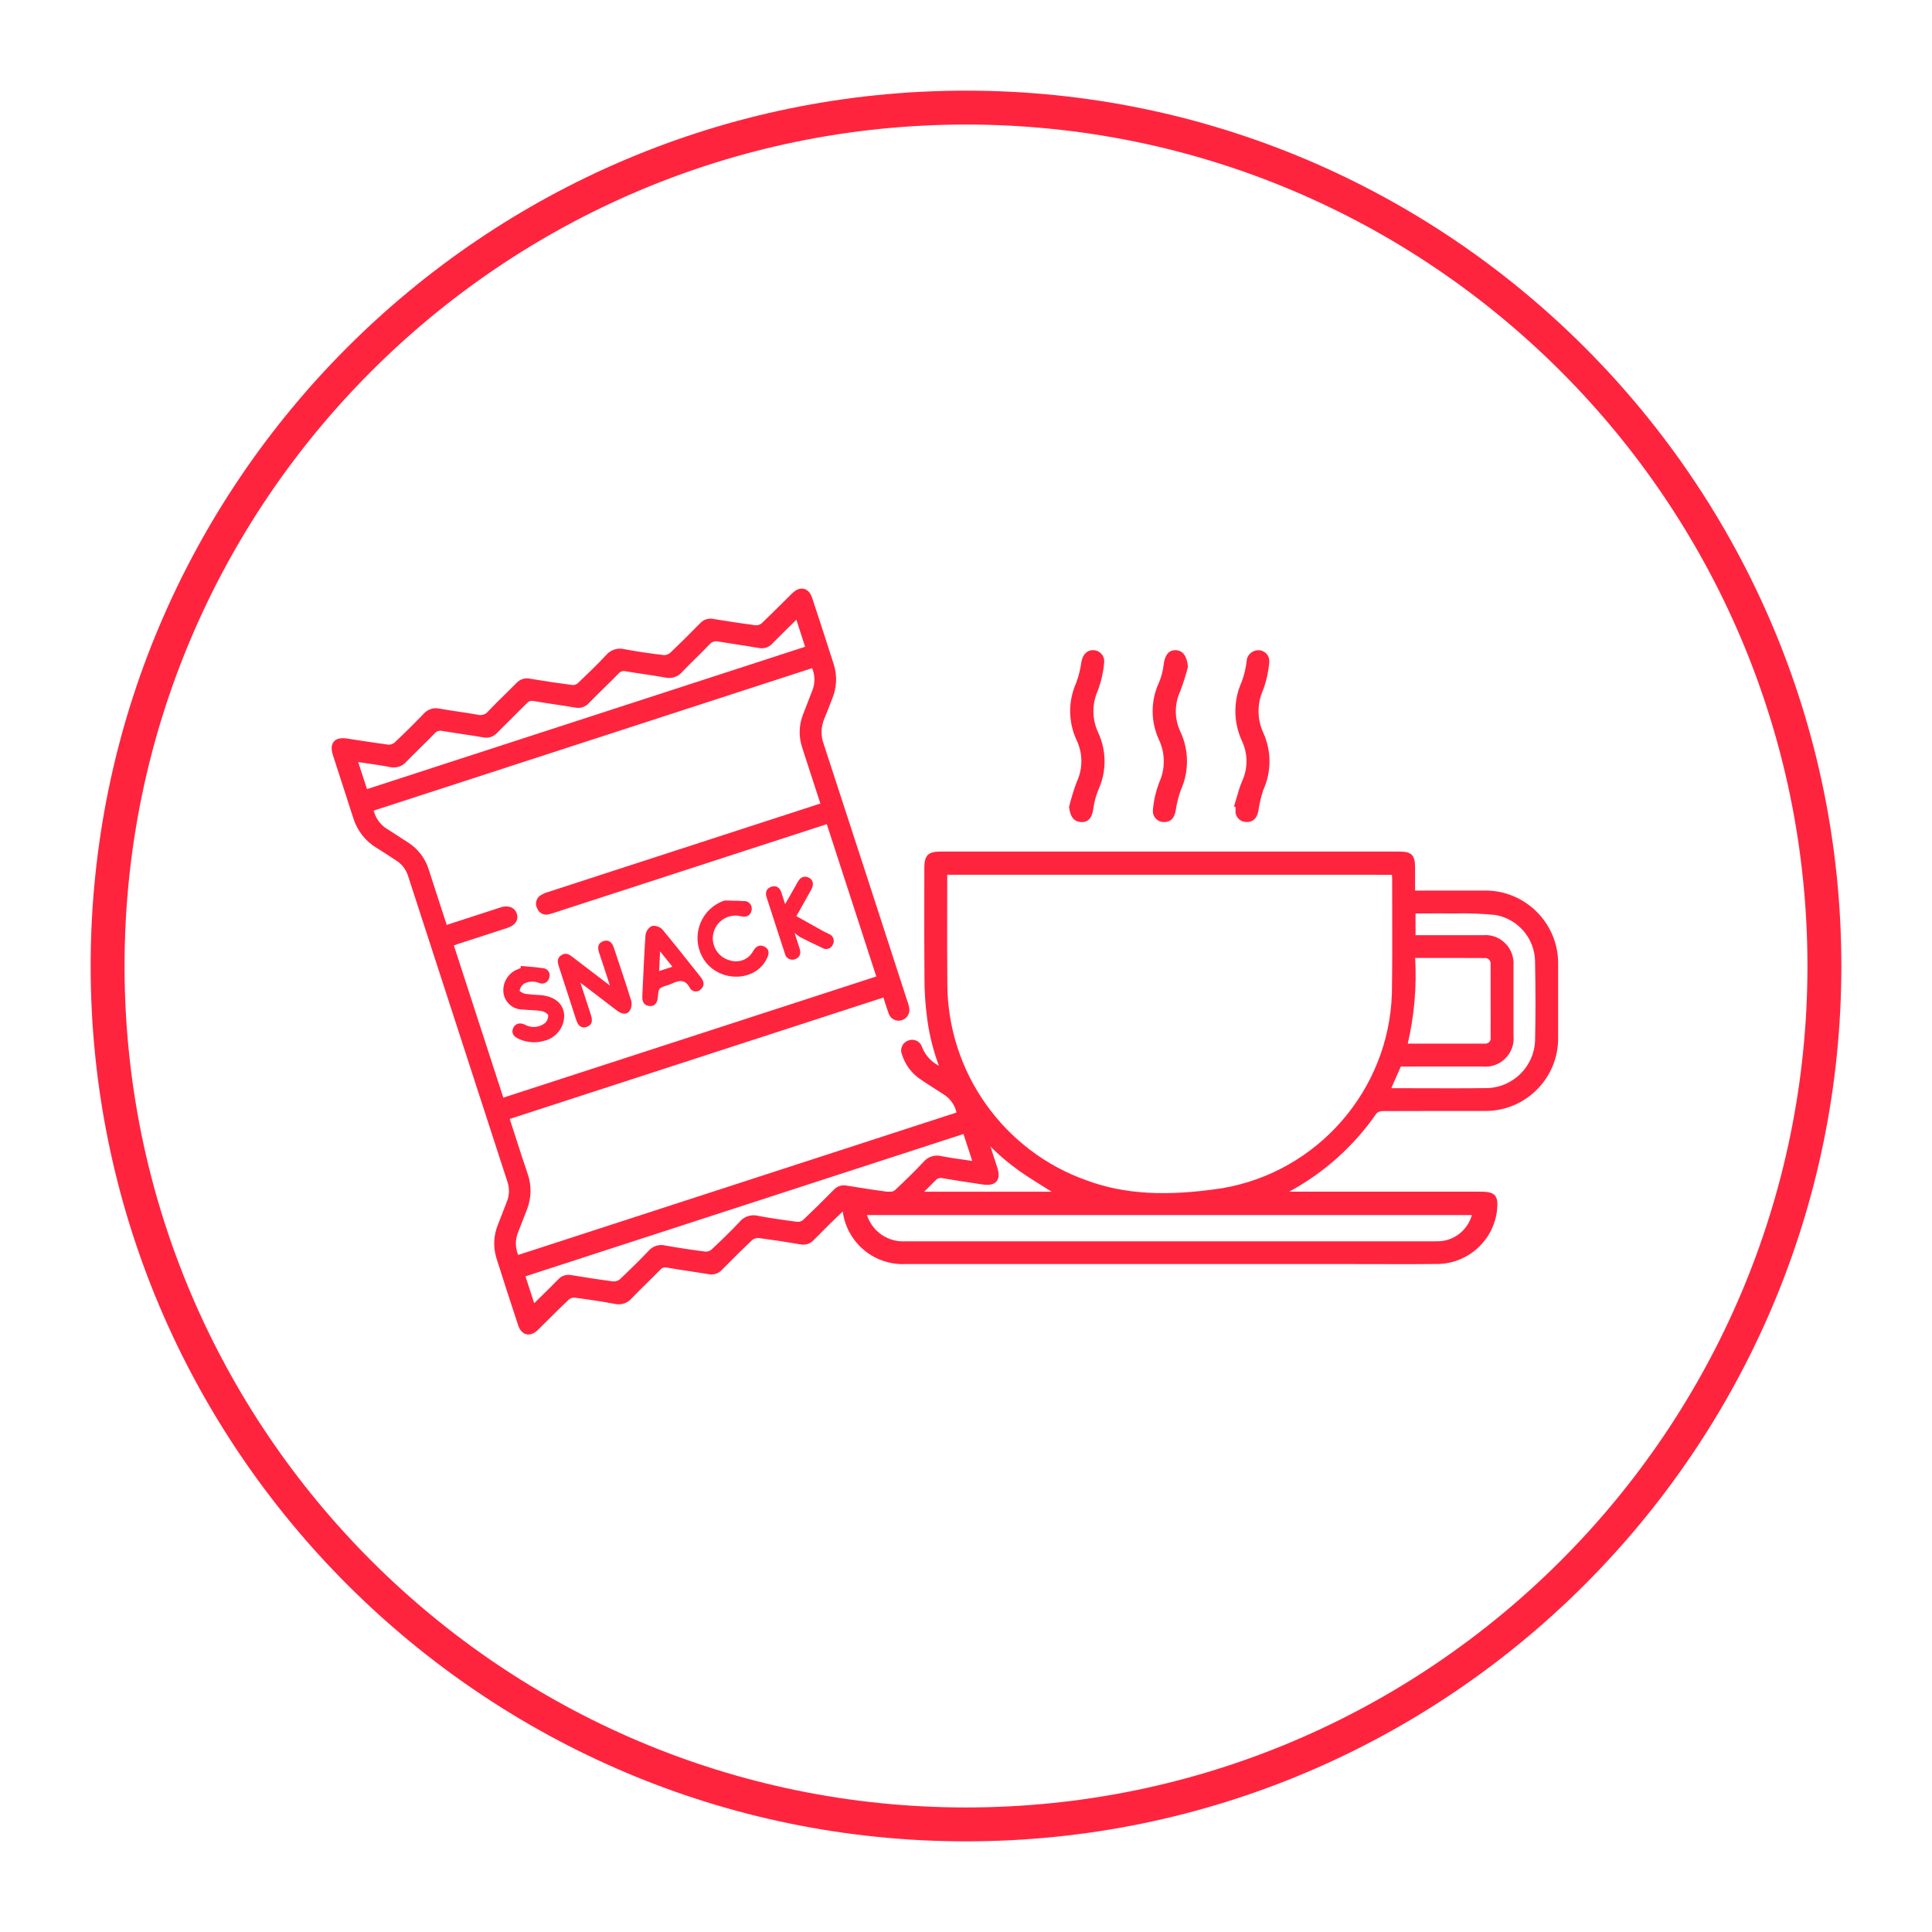 <?xml version="1.0" encoding="utf-8"?>
<!-- Generator: Adobe Illustrator 25.4.1, SVG Export Plug-In . SVG Version: 6.00 Build 0)  -->
<svg version="1.1" id="Layer_1" xmlns="http://www.w3.org/2000/svg" xmlns:xlink="http://www.w3.org/1999/xlink" x="0px" y="0px"
	 viewBox="0 0 900 900" style="enable-background:new 0 0 900 900;" xml:space="preserve">
<style type="text/css">
	.st0{fill:#FF243E;}
</style>
<g id="Group_1495" transform="translate(-686 -667.713)">
	<g id="Group_822">
		<g id="Path_1593">
			<path class="st0" d="M1136,1525.48c-224.84,0-407.77-182.92-407.77-407.77c0-224.84,182.92-407.77,407.77-407.77
				s407.77,182.92,407.77,407.77C1543.77,1342.56,1360.84,1525.48,1136,1525.48z M1136,725.73
				c-216.14,0-391.98,175.84-391.98,391.98c0,216.14,175.84,391.99,391.98,391.99s391.98-175.84,391.98-391.99
				C1527.98,901.57,1352.14,725.73,1136,725.73z"/>
		</g>
	</g>
	<g id="Group_1493" transform="translate(707.253 725.481) rotate(-18)">
		<g id="Path_1660">
			<path class="st0" d="M246.22,506.84l-184.6,0v3.09c0,8.12-0.09,16.25,0.03,24.37c0.18,5.7-1.76,11.27-5.42,15.64
				c-2.34,2.84-4.67,5.68-6.99,8.54c-2.71,3.14-3.94,7.3-3.37,11.42l216.1,0c0.59-4.14-0.66-8.33-3.42-11.46
				c-2.54-3.16-5.19-6.26-7.67-9.47c-3.05-3.78-4.69-8.5-4.64-13.36c-0.25-2.25,1.37-4.28,3.62-4.54c0.11-0.01,0.21-0.02,0.32-0.02
				c2.21-0.24,4.19,1.36,4.43,3.57c0.02,0.18,0.03,0.36,0.02,0.53c0.25,4.28,2.07,8.31,5.11,11.32c1.91,2.21,3.73,4.5,5.57,6.78
				c3.5,4.27,5.39,9.64,5.33,15.16c-0.03,10.29,0,20.57,0,30.87c0,5.63-2.71,7.28-7.81,4.73c-5.64-2.83-11.31-5.61-16.87-8.56
				c-1.27-0.78-2.87-0.78-4.14,0c-5.76,3.01-11.64,5.79-17.39,8.81c-1.9,1.1-4.24,1.09-6.13-0.03c-5.76-3.03-11.57-5.96-17.43-8.73
				c-1.21-0.51-2.58-0.52-3.8-0.03c-5.96,2.81-11.85,5.79-17.7,8.83c-1.8,1.07-4.05,1.09-5.87,0.03
				c-5.83-3.06-11.72-6.04-17.68-8.86c-1.22-0.49-2.58-0.49-3.79,0c-5.94,2.83-11.84,5.79-17.67,8.83c-1.81,1.07-4.06,1.07-5.87,0
				c-5.79-2.99-11.64-5.79-17.36-8.83c-1.26-0.81-2.86-0.83-4.14-0.05c-5.55,2.91-11.18,5.55-16.67,8.49
				c-2.34,1.48-5.31,1.5-7.67,0.05c-5.54-2.99-11.21-5.82-16.91-8.53c-1.14-0.45-2.41-0.44-3.55,0.03
				c-6.04,2.87-11.96,5.97-17.96,8.94c-4.08,2.01-7.01,0.25-7.03-4.21c-0.03-10.99-0.07-21.95,0.04-32.9
				c0.09-5.24,2.02-10.28,5.45-14.24c2.4-2.92,4.79-5.84,7.17-8.78c2.13-2.56,3.28-5.79,3.25-9.11c0-49.96,0-99.91,0-149.86
				c0.04-3.23-1.06-6.38-3.09-8.89c-2.33-2.87-4.59-5.75-6.98-8.56c-3.88-4.45-5.97-10.18-5.87-16.09c0.07-10.29,0-20.59,0.04-30.87
				c0-5.15,2.75-6.89,7.29-4.65c5.91,2.94,11.76,5.98,17.72,8.8c1.14,0.45,2.4,0.45,3.54,0c5.7-2.7,11.36-5.52,16.92-8.5
				c2.26-1.43,5.13-1.46,7.42-0.08c5.21,2.82,10.63,5.3,15.85,8.11c1.8,1.18,4.11,1.2,5.93,0.05c5.46-2.98,11.1-5.6,16.6-8.46
				c1.81-1.06,4.06-1.06,5.87,0c5.92,3.1,11.9,6.09,17.92,8.94c1.06,0.43,2.25,0.43,3.31,0c5.61-2.68,11.2-5.39,16.64-8.39
				c2.48-1.6,5.66-1.62,8.16-0.06c5.45,3.01,11.05,5.72,16.69,8.34c1.22,0.49,2.57,0.47,3.78-0.05c5.96-2.83,11.84-5.82,17.7-8.86
				c1.74-1,3.88-1,5.61,0c5.94,3.06,11.9,6.08,17.94,8.94c1.14,0.47,2.41,0.47,3.55,0c6.02-2.87,11.95-5.98,17.94-8.94
				c4.08-2.02,6.99-0.25,7.01,4.21c0.05,10.96,0.08,21.91,0,32.87c-0.1,5.24-2.04,10.28-5.47,14.24c-2.1,2.54-4.14,5.14-6.31,7.64
				c-2.82,3.22-4.3,7.39-4.14,11.66c0.08,42.02,0.09,84.04,0.05,126.05c0.06,1.04,0.02,2.08-0.13,3.1
				c-0.28,2.17-2.19,3.76-4.38,3.66c-2.24-0.05-4.02-1.9-3.97-4.14c0-0.05,0-0.11,0.01-0.16
				C246.16,512.59,246.22,509.85,246.22,506.84z M246.09,421.86H112.72c-1.15,0-2.27,0.03-3.4-0.08c-1.99-0.03-3.61-1.63-3.66-3.62
				c-0.42-2.05,0.9-4.05,2.95-4.46c0.01,0,0.02,0,0.04-0.01c1.19-0.26,2.41-0.37,3.64-0.32c43.34,0,86.68,0,130.02,0h3.92V410
				c0-8.3,0-16.61,0-24.92c-0.03-5.04,1.69-9.94,4.88-13.85c2.4-3.03,4.88-6.01,7.32-9c2.81-3.17,4.11-7.4,3.56-11.6l-216.15,0
				c-0.52,4.13,0.73,8.28,3.45,11.43c2.43,2.99,4.91,5.99,7.32,9c3.32,4.04,5.1,9.13,5.02,14.36c-0.03,8.22,0,16.44,0,24.65v3.28
				h3.42c7.93,0,15.87-0.03,23.8,0c3.39,0,5.53,1.82,5.46,4.42c-0.07,2.6-2.04,4.06-5.39,4.06c-8.03,0.03-16.06,0-24.08,0
				c-0.99,0-1.99,0.09-2.99,0.14l0,76.06l184.26,0L246.09,421.86z M262.03,326.44c-5.33,2.68-10.32,5.11-15.26,7.69
				c-1.81,1.05-4.06,1.04-5.86-0.03c-5.58-2.93-11.27-5.66-16.84-8.58c-1.56-1.03-3.58-1.07-5.19-0.11
				c-5.26,2.89-10.77,5.38-16.07,8.26c-2.33,1.48-5.31,1.51-7.67,0.06c-5.46-2.96-11.1-5.57-16.59-8.46
				c-1.26-0.8-2.86-0.82-4.14-0.05c-5.76,3.01-11.62,5.79-17.39,8.81c-1.88,1.13-4.22,1.14-6.11,0.03
				c-5.77-3.04-11.67-5.82-17.4-8.85c-1.27-0.78-2.88-0.76-4.14,0.03c-5.79,3.01-11.64,5.82-17.4,8.81
				c-1.89,1.11-4.24,1.09-6.11-0.05c-5.67-2.98-11.44-5.72-17.12-8.68c-1.33-0.87-3.04-0.9-4.39-0.08
				c-5.47,2.94-11.11,5.55-16.6,8.45c-2.26,1.42-5.13,1.45-7.42,0.06c-4.67-2.59-9.5-4.85-14.47-7.37v15.31l216.17,0L262.03,326.44z
				 M262.03,578.81H45.92v15.23c5.26-2.63,10.24-5.03,15.13-7.62c1.81-1.07,4.06-1.07,5.87,0c5.85,3.03,11.73,6.01,17.67,8.83
				c1.21,0.49,2.57,0.49,3.78,0c5.7-2.7,11.37-5.49,16.9-8.5c2.28-1.39,5.15-1.38,7.42,0.03c5.57,2.96,11.21,5.79,16.92,8.49
				c1.22,0.49,2.57,0.47,3.78-0.05c5.55-2.6,11.05-5.26,16.44-8.23c2.48-1.6,5.67-1.62,8.17-0.05c5.44,2.99,11.05,5.72,16.65,8.38
				c1.13,0.46,2.41,0.46,3.54,0c6.03-2.87,12.01-5.88,17.92-8.94c1.74-1,3.88-1,5.61,0c5.94,3.07,11.9,6.1,17.92,8.94
				c1.14,0.47,2.41,0.47,3.55,0c5.61-2.63,11.23-5.36,16.65-8.38c2.5-1.59,5.69-1.57,8.17,0.05c4.5,2.49,9.19,4.67,14.02,7.09
				L262.03,578.81z"/>
			<path class="st0" d="M39.65,605.79c-0.32-0.1-0.62-0.24-0.91-0.42c-1.49-0.92-2.31-2.76-2.32-5.17l0-2.03
				c-0.03-10.13-0.07-20.6,0.04-30.87c0.09-5.42,2.1-10.66,5.65-14.75c2.38-2.9,4.77-5.83,7.15-8.76c2.01-2.42,3.1-5.48,3.07-8.61
				l0-149.87c0.04-3.05-1-6.03-2.91-8.4l-2.05-2.54c-1.62-2.01-3.24-4.03-4.92-6c-4.01-4.59-6.16-10.5-6.06-16.61
				c0.04-5.9,0.04-11.82,0.03-17.74c0-4.37-0.01-8.75,0.01-13.12c0-3.57,1.27-5.11,2.34-5.78c1.06-0.66,2.98-1.12,6.09,0.43
				c2.01,1,4.02,2.01,6.02,3.02c3.82,1.92,7.77,3.91,11.69,5.77c0.86,0.33,1.95,0.36,2.91-0.02c6.13-2.91,11.66-5.69,16.84-8.47
				c2.48-1.57,5.64-1.61,8.2-0.06c2.61,1.41,5.35,2.77,8,4.09c2.57,1.28,5.24,2.6,7.81,3.99c1.6,1.04,3.59,1.06,5.13,0.08
				c3.25-1.78,6.56-3.43,9.77-5.02c2.31-1.15,4.61-2.29,6.89-3.48c2.03-1.19,4.59-1.19,6.63,0.02c5.86,3.07,11.88,6.07,17.86,8.91
				c0.82,0.34,1.8,0.34,2.67-0.02c5.3-2.54,10.99-5.29,16.55-8.35c2.67-1.73,6.21-1.75,8.96-0.04c5.88,3.25,11.96,6.14,16.61,8.3
				c0.92,0.37,2.11,0.38,3.14-0.06c6.35-3.02,12.49-6.16,17.65-8.84c1.94-1.12,4.39-1.13,6.37,0.02c5.62,2.89,11.7,5.98,17.89,8.91
				c0.89,0.36,1.97,0.37,2.9-0.01c3.75-1.79,7.57-3.72,11.27-5.59c2.21-1.12,4.42-2.23,6.63-3.33c2.25-1.11,4.3-1.22,5.82-0.27
				c1.49,0.92,2.31,2.76,2.32,5.18c0.04,10.52,0.08,21.79,0,32.87c-0.1,5.42-2.12,10.65-5.67,14.75c-0.73,0.88-1.46,1.78-2.19,2.68
				c-1.35,1.67-2.71,3.33-4.12,4.96c-2.7,3.08-4.1,7.02-3.95,11.12c0.08,41.68,0.09,84.09,0.05,126.08
				c0.07,1.01,0.02,2.11-0.13,3.21c-0.33,2.56-2.62,4.47-5.2,4.34c-1.27-0.02-2.47-0.55-3.37-1.49c-0.9-0.93-1.37-2.16-1.35-3.45
				c-0.07-2.04-0.06-4.02-0.05-6.11l0.01-1.64l-183.02,0l0,2.3c0,2.48-0.01,4.96-0.01,7.44c-0.02,5.54-0.04,11.28,0.05,16.91
				c0.18,5.9-1.81,11.64-5.61,16.16l-0.6,0.74c-2.13,2.59-4.26,5.18-6.38,7.8c-2.43,2.81-3.6,6.47-3.28,10.13l214.7,0
				c0.33-3.69-0.86-7.36-3.31-10.15c-0.96-1.19-1.91-2.34-2.86-3.5c-1.63-1.98-3.27-3.97-4.84-6c-3.15-3.9-4.86-8.83-4.81-13.85
				c-0.29-2.59,1.64-5.01,4.32-5.31c0.12-0.01,0.25-0.02,0.37-0.03c1.23-0.13,2.48,0.24,3.48,1.05c1,0.81,1.63,1.96,1.76,3.23
				c0.02,0.21,0.03,0.42,0.03,0.64c0.24,4.03,1.97,7.86,4.88,10.74c1.69,1.94,3.28,3.93,4.82,5.85l0.8,1
				c3.61,4.4,5.56,9.96,5.5,15.66c-0.02,6.58-0.02,13.17-0.01,19.76l0.01,11.1c0,3.08-0.79,5.13-2.35,6.09
				c-1.57,0.98-3.79,0.75-6.6-0.65l-2.92-1.46c-4.6-2.3-9.35-4.67-13.96-7.11c-1.07-0.65-2.34-0.66-3.36-0.03
				c-2.85,1.49-5.69,2.91-8.52,4.32c-2.98,1.49-5.96,2.97-8.91,4.52c-2.12,1.23-4.76,1.21-6.9-0.05c-6.14-3.23-11.83-6.08-17.37-8.7
				c-0.98-0.44-2.13-0.42-3.17-0.01c-5.2,2.45-10.82,5.25-17.63,8.79c-2.02,1.2-4.58,1.21-6.62,0.02
				c-6.64-3.48-12.25-6.29-17.62-8.83c-0.95-0.37-2.12-0.39-3.16,0.02c-5.53,2.63-11.3,5.51-17.6,8.79
				c-2.02,1.21-4.58,1.2-6.64-0.02c-2.42-1.25-4.89-2.48-7.35-3.72c-3.28-1.64-6.67-3.34-9.97-5.09c-1.05-0.68-2.33-0.7-3.36-0.07
				c-2.58,1.36-5.14,2.64-7.69,3.91c-2.97,1.48-6.04,3.01-9.01,4.6c-2.57,1.63-5.85,1.63-8.45,0.03c-5.04-2.72-10.55-5.51-16.84-8.5
				c-0.88-0.37-1.96-0.35-2.9,0.05c-3.84,1.82-7.74,3.8-11.51,5.7c-2.13,1.08-4.26,2.16-6.4,3.22
				C42.76,606.02,41.04,606.24,39.65,605.79z M42.78,316.4c-1.1-0.36-2.28-0.49-3.18,0.07c-1.04,0.65-1.6,2.18-1.59,4.44
				c-0.02,4.37-0.01,8.75-0.01,13.12c0.01,5.92,0.01,11.84-0.03,17.76c-0.1,5.73,1.92,11.25,5.68,15.56
				c1.69,1.99,3.32,4.02,4.95,6.04l2.05,2.54c2.15,2.66,3.3,5.99,3.27,9.4l0,149.85c0.04,3.5-1.18,6.92-3.43,9.62
				c-2.38,2.93-4.76,5.85-7.16,8.77c-3.32,3.83-5.19,8.7-5.27,13.75c-0.11,10.26-0.08,20.73-0.05,30.85l0,2.03
				c0,1.85,0.57,3.21,1.57,3.84c1.05,0.65,2.57,0.53,4.32-0.33c2.13-1.06,4.26-2.14,6.39-3.21c3.78-1.91,7.69-3.89,11.58-5.74
				c1.36-0.57,2.83-0.57,4.18-0.06c6.35,3.02,11.89,5.82,17,8.58c2.13,1.32,4.77,1.31,6.87-0.02c3.04-1.63,6.12-3.17,9.1-4.66
				c2.55-1.27,5.1-2.54,7.63-3.87c1.5-0.92,3.42-0.89,4.94,0.08c3.22,1.71,6.6,3.4,9.88,5.04c2.47,1.24,4.95,2.48,7.41,3.75
				c1.61,0.96,3.54,0.95,5.1,0.02c6.35-3.31,12.14-6.2,17.74-8.86c1.46-0.58,3.02-0.58,4.43-0.02c5.44,2.57,11.07,5.39,17.75,8.9
				c1.61,0.92,3.54,0.91,5.1-0.01c6.86-3.57,12.5-6.38,17.77-8.86c1.47-0.58,3.03-0.57,4.43,0.02c5.6,2.65,11.31,5.51,17.5,8.76
				c1.66,0.98,3.71,1.01,5.37,0.05c2.98-1.57,5.98-3.06,8.97-4.55c2.82-1.41,5.65-2.81,8.44-4.28c1.49-0.91,3.38-0.9,4.92,0.03
				c4.55,2.41,9.3,4.78,13.89,7.07l2.92,1.46c2.26,1.13,4.01,1.37,5.07,0.72c1.32-0.82,1.6-3.03,1.6-4.75l-0.01-11.1
				c-0.01-6.59-0.02-13.18,0.01-19.77c0.06-5.34-1.77-10.54-5.15-14.66l-0.81-1.01c-1.54-1.91-3.12-3.88-4.74-5.76
				c-3.15-3.11-5.05-7.31-5.31-11.79c0-0.21,0-0.35-0.02-0.5c-0.09-0.86-0.51-1.63-1.18-2.17c-0.68-0.55-1.52-0.8-2.38-0.7
				l-0.32,0.02c-1.81,0.21-3.12,1.85-2.92,3.66c-0.04,4.76,1.54,9.32,4.47,12.95c1.57,2.03,3.19,4.01,4.82,5.98
				c0.95,1.16,1.91,2.32,2.85,3.49c2.9,3.29,4.21,7.7,3.59,12.07l-0.1,0.68l-0.69,0l-216.8,0l-0.09-0.68
				c-0.6-4.34,0.7-8.73,3.56-12.04c2.1-2.6,4.24-5.19,6.37-7.79l0.61-0.74c3.56-4.23,5.42-9.59,5.25-15.11
				c-0.08-5.66-0.07-11.4-0.05-16.95c0.01-2.48,0.02-4.96,0.02-7.44l0-3.88l0.79,0l185.39,0l-0.01,3.22
				c-0.01,2.07-0.02,4.02,0.05,5.92l0,0.21c-0.02,0.87,0.31,1.7,0.91,2.33c0.61,0.63,1.43,0.99,2.29,1
				c1.82,0.09,3.35-1.19,3.58-2.97c0.14-1,0.17-2,0.12-2.95c0.05-42.04,0.03-84.45-0.05-126.1c-0.17-4.47,1.37-8.8,4.34-12.18
				c1.4-1.61,2.74-3.27,4.08-4.92c0.74-0.9,1.47-1.81,2.21-2.71c3.32-3.83,5.2-8.71,5.29-13.75c0.08-11.06,0.04-22.33,0-32.85
				c-0.01-1.86-0.57-3.23-1.58-3.85c-1.03-0.63-2.56-0.51-4.3,0.34c-2.21,1.09-4.41,2.21-6.61,3.32c-3.7,1.88-7.53,3.81-11.34,5.63
				c-1.36,0.56-2.92,0.56-4.19,0.01c-6.24-2.95-12.34-6.06-18-8.97c-1.52-0.87-3.37-0.88-4.86-0.02c-5.2,2.7-11.36,5.85-17.76,8.89
				c-1.44,0.61-3.02,0.62-4.41,0.07c-4.7-2.19-10.82-5.1-16.78-8.39c-2.27-1.41-5.14-1.39-7.36,0.03
				c-5.65,3.11-11.36,5.87-16.72,8.44c-1.3,0.53-2.7,0.56-3.94,0.02c-6.04-2.87-12.09-5.88-18-8.97c-1.59-0.93-3.53-0.94-5.1-0.02
				c-2.32,1.21-4.64,2.36-6.95,3.51c-3.19,1.59-6.5,3.23-9.67,4.97c-2.03,1.29-4.69,1.26-6.74-0.08c-2.5-1.34-5.15-2.66-7.72-3.94
				c-2.66-1.33-5.42-2.69-8.08-4.14c-2.06-1.24-4.6-1.23-6.62,0.05c-5.26,2.82-10.81,5.61-17.01,8.55
				c-1.37,0.55-2.81,0.57-4.17,0.02c-3.99-1.89-7.94-3.89-11.77-5.81c-2-1.01-4-2.02-6.01-3.01
				C43.73,316.76,43.26,316.55,42.78,316.4z M45.14,595.31l-0.01-17.29l0.79,0l216.89,0l0.02,17.32l-1.14-0.57
				c-1.41-0.7-2.8-1.39-4.19-2.06c-3.43-1.68-6.66-3.26-9.86-5.04c-2.27-1.49-5.14-1.5-7.36-0.07c-5.84,3.25-11.74,6.08-16.74,8.42
				c-1.35,0.56-2.86,0.6-4.18,0.01c-6.5-3.07-12.73-6.25-17.99-8.97c-1.53-0.87-3.37-0.87-4.86-0.02
				c-6.88,3.56-12.58,6.41-17.98,8.97c-1.38,0.55-2.81,0.56-4.18,0.02c-5.11-2.42-11.06-5.29-16.74-8.41
				c-2.28-1.44-5.14-1.41-7.36,0.02c-5.62,3.1-11.26,5.81-16.53,8.28c-1.4,0.61-2.99,0.64-4.4,0.07c-5.74-2.7-11.44-5.57-17-8.53
				c-2.08-1.29-4.6-1.3-6.63-0.05c-4.88,2.65-10.1,5.28-16.98,8.54c-1.45,0.59-3.07,0.55-4.42,0.02c-6.4-3.04-12.56-6.18-17.74-8.86
				c-1.58-0.94-3.54-0.95-5.1-0.02c-3.65,1.93-7.26,3.72-11.09,5.62L45.14,595.31z M46.71,579.6l0,13.16l2.96-1.47
				c3.81-1.89,7.42-3.68,11.02-5.58c2.02-1.2,4.56-1.21,6.64,0.02c5.13,2.65,11.27,5.79,17.61,8.79c0.94,0.36,2.12,0.39,3.16-0.02
				c6.8-3.23,12-5.84,16.81-8.46c2.52-1.54,5.68-1.54,8.21,0.05c5.49,2.92,11.17,5.77,16.84,8.44c1.05,0.43,2.14,0.37,3.13-0.06
				c5.22-2.45,10.83-5.15,16.36-8.2c2.68-1.73,6.23-1.74,8.97-0.02c5.6,3.08,11.52,5.94,16.57,8.33c0.86,0.38,1.95,0.37,2.91-0.02
				c5.34-2.54,11.03-5.38,17.86-8.91c1.94-1.12,4.4-1.12,6.37,0.02c5.21,2.69,11.43,5.87,17.86,8.91c0.89,0.36,1.97,0.37,2.91-0.01
				c4.95-2.32,10.81-5.14,16.57-8.33c2.7-1.74,6.25-1.72,8.98,0.07c3.12,1.73,6.34,3.3,9.75,4.97c1.01,0.5,2.03,1,3.06,1.5
				l-0.01-13.19L46.71,579.6z M61.04,498.83l0-0.79l0-76.81l1.71-0.1c0.7-0.04,1.38-0.09,2.07-0.08l8.23,0.01
				c5.29,0.01,10.57,0.01,15.85-0.01c2.06,0,4.53-0.57,4.61-3.29c0.02-0.9-0.28-1.69-0.87-2.3c-0.82-0.85-2.18-1.31-3.81-1.32
				c-5.17-0.02-10.35-0.01-15.52,0l-12.49,0.01l0-11.93c-0.01-5.59-0.02-11.19,0.01-16.78c0.08-5.04-1.64-9.96-4.84-13.86
				c-1.5-1.86-3.01-3.71-4.52-5.56l-2.8-3.44c-2.85-3.3-4.18-7.69-3.63-12.03l0.09-0.69l0.7,0l216.84,0l0.09,0.69
				c0.58,4.43-0.78,8.89-3.75,12.23l-1.87,2.28c-1.82,2.22-3.65,4.44-5.43,6.68c-3.07,3.76-4.74,8.5-4.71,13.35l0,29.09l-4.71,0
				l-130.02,0c-1.19-0.05-2.34,0.05-3.46,0.3c-0.83,0.17-1.51,0.63-1.95,1.29c-0.44,0.67-0.59,1.47-0.43,2.25
				c0.05,1.71,1.29,2.97,2.89,2.99c0.95,0.09,1.84,0.09,2.78,0.08l0.61,0l134.16,0l0,0.79l0.01,76.97l-0.79,0L61.04,498.83z
				 M62.62,422.72l0,74.53l182.68,0l0-74.6l-133.18,0c-0.94,0-1.91,0.01-2.88-0.08c-2.36-0.04-4.31-1.96-4.37-4.39
				c-0.23-1.06,0.01-2.28,0.68-3.3c0.68-1.02,1.7-1.72,2.9-1.96c1.28-0.28,2.58-0.39,3.86-0.34l133.11,0l0-27.5
				c-0.03-5.21,1.76-10.31,5.06-14.34c1.78-2.24,3.61-4.47,5.44-6.7l1.89-2.3c2.53-2.85,3.76-6.57,3.45-10.32l-214.73,0
				c-0.28,3.67,0.92,7.33,3.34,10.13L52.7,365c1.52,1.85,3.03,3.71,4.52,5.57c3.43,4.18,5.28,9.46,5.19,14.87
				c-0.03,5.58-0.02,11.17-0.01,16.77l0.01,10.36l10.9-0.01c5.18-0.01,10.35-0.01,15.53,0.01c2.06,0.01,3.82,0.64,4.94,1.79
				c0.89,0.92,1.35,2.11,1.31,3.44c-0.08,3.02-2.4,4.83-6.18,4.83c-5.28,0.02-10.56,0.02-15.85,0.01l-8.24-0.01
				c-0.65,0-1.31,0.04-1.97,0.08L62.62,422.72z M45.06,342.51l0-17.39l1.15,0.58c1.59,0.81,3.16,1.58,4.72,2.36
				c3.38,1.67,6.58,3.25,9.77,5.02c2.07,1.25,4.6,1.23,6.62-0.04c2.64-1.4,5.26-2.7,7.88-4c2.89-1.44,5.88-2.93,8.77-4.48
				c1.58-0.96,3.63-0.93,5.2,0.12c2.57,1.33,5.23,2.66,7.9,3.99c3.06,1.53,6.12,3.05,9.15,4.65c1.68,1.03,3.7,1.03,5.34,0.06
				c2.92-1.52,5.83-2.97,8.73-4.42c2.9-1.45,5.81-2.91,8.71-4.41c1.46-0.93,3.36-0.95,4.91-0.01c2.87,1.52,5.83,2.99,8.8,4.47
				c2.86,1.43,5.73,2.86,8.56,4.35c1.65,0.97,3.7,0.98,5.34-0.01c2.98-1.56,5.95-3.04,8.91-4.52c2.85-1.42,5.7-2.84,8.52-4.32
				c1.5-0.91,3.41-0.89,4.93,0.08c2.4,1.26,4.89,2.5,7.39,3.74c3.02,1.5,6.14,3.06,9.16,4.7c2.12,1.31,4.8,1.27,6.87-0.04
				c2.66-1.45,5.37-2.8,7.98-4.1c2.69-1.34,5.47-2.72,8.13-4.19c1.83-1.1,4.2-1.05,6,0.14c2.69,1.4,5.47,2.8,8.27,4.21
				c2.84,1.42,5.68,2.85,8.5,4.33c1.61,0.94,3.54,0.95,5.1,0.05c3.34-1.74,6.67-3.4,10.11-5.12c1.7-0.85,3.42-1.71,5.19-2.59
				l1.14-0.58l0,17.36l-0.79,0L45.06,342.51z M46.64,327.69l0,13.24l214.59,0l0.01-13.22c-1.37,0.68-2.72,1.36-4.05,2.02
				c-3.43,1.71-6.75,3.36-10.05,5.09c-2.03,1.18-4.58,1.16-6.63-0.05c-2.77-1.45-5.6-2.87-8.43-4.3c-2.81-1.41-5.6-2.81-8.37-4.26
				c-1.38-0.91-3.08-0.94-4.41-0.13c-2.72,1.49-5.51,2.88-8.21,4.23c-2.6,1.3-5.3,2.64-7.88,4.05c-2.52,1.6-5.86,1.62-8.46,0.04
				c-2.96-1.61-6.07-3.16-9.08-4.65c-2.5-1.24-5-2.49-7.47-3.79c-1.07-0.69-2.34-0.69-3.36-0.07c-2.88,1.5-5.73,2.93-8.59,4.35
				c-2.96,1.47-5.91,2.94-8.84,4.48c-2.09,1.26-4.75,1.27-6.88,0.01c-2.79-1.47-5.65-2.89-8.5-4.31c-2.97-1.49-5.94-2.97-8.87-4.51
				c-1.07-0.65-2.33-0.64-3.35,0c-2.96,1.54-5.87,2.99-8.78,4.45c-2.9,1.45-5.8,2.9-8.68,4.39c-2.11,1.23-4.76,1.2-6.88-0.07
				c-2.98-1.57-6.03-3.09-9.08-4.61c-2.67-1.33-5.34-2.66-7.99-4.04c-1.16-0.75-2.54-0.77-3.62-0.11c-2.95,1.58-5.95,3.08-8.85,4.52
				c-2.61,1.3-5.22,2.6-7.8,3.96c-2.48,1.57-5.64,1.58-8.2,0.04c-3.13-1.74-6.32-3.31-9.68-4.97
				C49.04,328.89,47.85,328.3,46.64,327.69z"/>
		</g>
		<g id="Path_1661">
			<path class="st0" d="M112.56,455.21c0,6.31-0.03,11.93,0,17.56c0,2.1-0.11,4.31-2.76,4.36c-2.65,0.05-2.92-2.05-2.92-4.25
				c0.05-8.48,0-16.98,0-25.46c0-1.74-0.06-3.55,2.07-4.16c2.13-0.61,3.04,0.82,4.06,2.29c4.35,6.37,8.76,12.7,13.49,19.52
				c0.13-1.23,0.27-1.9,0.27-2.57c0-5.26,0-10.57-0.06-15.85c0-1.95,0.53-3.48,2.69-3.55c2.35-0.06,2.96,1.52,2.98,3.57
				c0.03,8.69,0.19,17.36,0.06,26.05c-0.1,1.51-0.86,2.89-2.07,3.79c-1.71,1-3.16-0.37-4.21-1.88c-3.84-5.59-7.7-11.17-11.56-16.74
				C114.11,457.16,113.53,456.47,112.56,455.21z"/>
			<path class="st0" d="M108.41,477.73c-0.45-0.15-0.84-0.38-1.16-0.7c-1.01-0.99-1.15-2.58-1.15-4.15
				c0.03-5.67,0.02-11.34,0.01-17.01l-0.01-8.45c0-1.83-0.01-4.16,2.65-4.92c2.63-0.76,3.86,1.04,4.84,2.48
				c3.27,4.79,6.5,9.45,9.86,14.29l2.52,3.64c0.01-0.14,0.01-0.28,0.01-0.41c0-5.32,0-10.6-0.06-15.84c0-2.82,1.16-4.28,3.46-4.35
				c1.12-0.03,2.02,0.27,2.65,0.88c0.76,0.73,1.12,1.83,1.15,3.47c0.01,2.69,0.03,5.38,0.05,8.07c0.05,5.89,0.1,11.99,0.01,18
				c-0.13,1.78-0.99,3.37-2.39,4.41c-1.29,0.77-3.19,0.98-5.33-2.07c-3.85-5.59-7.69-11.17-11.56-16.74
				c-0.19-0.28-0.39-0.55-0.63-0.85l0,4.31c-0.01,3.77-0.01,7.36,0.01,10.96c0,1.78,0,5.09-3.53,5.15
				C109.29,477.93,108.82,477.87,108.41,477.73z M110.41,443.99c-0.35-0.11-0.74-0.11-1.23,0.03c-1.43,0.41-1.5,1.45-1.5,3.27
				l0.01,8.57c0.01,5.68,0.02,11.35-0.02,17.02c0,1.22,0.09,2.44,0.68,3.02c0.3,0.3,0.78,0.44,1.44,0.43
				c1.71-0.03,1.98-1.08,1.98-3.57c-0.02-3.6-0.01-7.19-0.01-10.97l0.01-8.91l2.27,2.93c0.51,0.65,0.89,1.13,1.23,1.63
				c3.86,5.57,7.71,11.15,11.55,16.74c1.74,2.49,2.73,1.9,3.16,1.65c0.95-0.72,1.59-1.89,1.68-3.17c0.08-5.94,0.04-12.03-0.01-17.92
				c-0.02-2.69-0.04-5.38-0.05-8.07c-0.01-1.16-0.23-1.93-0.66-2.35c-0.32-0.31-0.81-0.46-1.52-0.44c-1.19,0.04-1.93,0.51-1.93,2.76
				c0.07,5.25,0.06,10.53,0.06,15.76c0,0.55-0.05,1-0.13,1.59c-0.05,0.33-0.09,0.7-0.14,1.16l-0.22,2.12l-4.92-7.1
				c-3.36-4.85-6.59-9.5-9.78-14.18C111.62,444.92,111.1,444.22,110.41,443.99z"/>
		</g>
		<g id="Path_1662">
			<path class="st0" d="M152.78,470.28h-1.39c-4.73,0-4.73,0-6.57,4.35c-0.72,1.71-1.74,3.16-3.82,2.38
				c-2.18-0.8-2.18-2.59-1.46-4.45c3.37-8.88,6.67-17.8,10.22-26.59c0.66-1.36,1.92-2.32,3.4-2.59c1.49,0.28,2.75,1.25,3.42,2.6
				c3.51,8.81,6.8,17.72,10.11,26.63c0.64,1.71,0.74,3.44-1.28,4.33c-1.12,0.69-2.59,0.34-3.28-0.78c-0.16-0.25-0.26-0.54-0.32-0.83
				C160.84,469.72,157.03,469.74,152.78,470.28z M148.72,464.38h8.79l-4.39-11.61L148.72,464.38z"/>
			<path class="st0" d="M140.91,477.82c-0.06-0.02-0.13-0.05-0.19-0.07c-1.03-0.38-1.74-0.99-2.11-1.81
				c-0.44-0.97-0.37-2.2,0.2-3.66l2.35-6.22c2.53-6.7,5.14-13.64,7.87-20.39c0.79-1.63,2.28-2.75,4-3.07l0.29,0
				c1.72,0.35,3.22,1.46,3.98,3.04c3.27,8.21,6.38,16.58,9.4,24.68l0.74,2.01c1.21,3.24-0.25,4.69-1.7,5.33
				c-1.4,0.86-3.36,0.39-4.27-1.09c-0.2-0.33-0.34-0.7-0.42-1.1c-0.86-4.95-4.07-4.93-8.15-4.4l-0.1,0.01l-1.39,0
				c-4.22,0-4.22,0-5.85,3.86C145.14,475.9,143.91,478.79,140.91,477.82z M153.16,444.18c-1.17,0.26-2.17,1.05-2.7,2.13
				c-2.7,6.68-5.31,13.61-7.83,20.31l-2.36,6.22c-0.41,1.06-0.49,1.88-0.23,2.45c0.19,0.43,0.59,0.75,1.22,0.98
				c1.04,0.4,1.91,0.23,2.83-1.95c1.96-4.65,2.23-4.83,7.3-4.83l1.34,0c3.27-0.41,8.69-1.08,9.86,5.69c0.04,0.2,0.11,0.39,0.21,0.55
				c0.46,0.75,1.44,0.99,2.19,0.53c1.03-0.46,1.79-1.15,0.96-3.38l-0.75-2.02c-3.01-8.09-6.12-16.45-9.36-24.6
				C155.34,445.25,154.38,444.48,153.16,444.18z M147.58,465.16l5.55-14.62l5.53,14.62L147.58,465.16z M153.13,455l-3.26,8.59l6.5,0
				L153.13,455z"/>
		</g>
		<g id="Path_1663">
			<path class="st0" d="M214.56,466.05c0,2.63,0,5.26,0,7.89c0,1.91-0.89,3.2-2.79,3.2c-1.54,0.06-2.84-1.15-2.9-2.69
				c-0.01-0.16,0-0.32,0.02-0.48c0-9.25,0-18.5,0-27.75c0.04-1.85,0.96-3.09,2.99-3.01c2.03,0.07,2.7,1.38,2.68,3.23
				c0,2.24,0,4.49,0,7.43c3.65-3.3,6.83-6.18,9.97-9.09c1.28-1.18,2.6-1.96,4.25-0.72s1.49,3.12-0.35,4.83
				c-3.76,3.54-7.6,7-10.95,10.1c3.49,3.76,6.87,7.45,10.27,11.1c0.7,0.77,1.52,1.41,2.23,2.18c1.14,0.92,1.32,2.6,0.39,3.74
				c-0.08,0.1-0.17,0.2-0.27,0.29c-0.9,1.12-2.53,1.29-3.65,0.39c-0.13-0.11-0.26-0.23-0.37-0.36c-2.83-2.63-5.63-5.31-8.34-8.06
				c-0.78-0.95-1.47-1.96-2.06-3.04L214.56,466.05z"/>
			<path class="st0" d="M210.56,477.76c-0.49-0.16-0.95-0.43-1.34-0.79c-0.7-0.65-1.11-1.54-1.14-2.5c-0.01-0.19,0-0.4,0.02-0.61
				l0-27.65c0.02-1.25,0.4-2.25,1.1-2.92c0.67-0.63,1.58-0.93,2.7-0.89c1.3,0.05,3.47,0.64,3.44,4.02l0,5.65
				c3.11-2.81,5.9-5.33,8.64-7.88c0.85-0.78,2.84-2.6,5.26-0.77c0.9,0.68,1.4,1.55,1.45,2.53c0.06,1.18-0.54,2.4-1.73,3.51
				c-2.61,2.45-5.25,4.87-7.75,7.16l-2.62,2.4c1.38,1.49,2.75,2.97,4.1,4.44c1.88,2.04,3.75,4.06,5.62,6.07
				c0.35,0.38,0.73,0.73,1.1,1.07c0.39,0.36,0.77,0.72,1.14,1.11c0.64,0.5,1.08,1.33,1.18,2.25c0.1,0.91-0.17,1.81-0.75,2.53
				c-0.1,0.12-0.22,0.25-0.33,0.36c-1.09,1.37-3.23,1.62-4.68,0.44c-0.18-0.15-0.34-0.31-0.48-0.48c-3.11-2.88-5.85-5.53-8.29-8.01
				c-0.66-0.8-1.23-1.61-1.74-2.44l-0.1,0.07l0,7.49c0,1.29-0.37,2.34-1.06,3.04c-0.62,0.62-1.49,0.95-2.51,0.95
				C211.36,477.95,210.95,477.89,210.56,477.76z M212.62,444.11c-0.24-0.08-0.51-0.11-0.77-0.12c-0.69-0.02-1.21,0.13-1.56,0.46
				c-0.49,0.46-0.6,1.22-0.61,1.78l0,27.73c-0.02,0.21-0.03,0.33-0.02,0.44c0.02,0.55,0.25,1.04,0.64,1.41
				c0.39,0.36,0.9,0.55,1.44,0.54c0.64,0,1.11-0.16,1.43-0.48c0.39-0.4,0.6-1.06,0.6-1.92l0.01-8.3l2.19-1.59l0.43,0.79
				c0.55,1.02,1.22,2,1.97,2.91c2.38,2.41,5.1,5.04,8.27,7.98c0.15,0.17,0.23,0.25,0.32,0.33c0.79,0.62,1.92,0.5,2.54-0.28
				c0.14-0.14,0.21-0.21,0.27-0.28c0.32-0.39,0.46-0.88,0.41-1.38c-0.05-0.5-0.3-0.95-0.69-1.26c-0.41-0.44-0.78-0.77-1.13-1.1
				c-0.4-0.37-0.81-0.75-1.18-1.16c-1.87-2.01-3.74-4.03-5.62-6.07c-1.53-1.66-3.08-3.33-4.65-5.02l-0.54-0.58l3.8-3.48
				c2.49-2.28,5.14-4.7,7.74-7.15c0.83-0.77,1.27-1.58,1.24-2.28c-0.03-0.5-0.3-0.96-0.82-1.35c-1.05-0.79-1.85-0.61-3.24,0.67
				c-2.94,2.73-5.93,5.43-9.3,8.48l-1.99,1.8l0-9.21C213.79,444.91,213.29,444.33,212.62,444.11z"/>
		</g>
		<g id="Path_1664">
			<path class="st0" d="M89.74,442.44c2.97,1.28,5.99,2.46,8.86,3.92c1.28,0.53,1.89,2,1.36,3.28c-0.09,0.21-0.2,0.4-0.34,0.58
				c-0.64,1.3-2.22,1.84-3.52,1.19c-0.22-0.11-0.42-0.25-0.6-0.41c-2.12-1.8-4.95-2.53-7.68-1.98c-1.48,0.55-2.7,1.64-3.4,3.06
				c-0.25,0.53,1.34,2.4,2.45,3.03c2.11,1.04,4.28,1.95,6.49,2.73c5.9,2.43,8.56,6.54,7.37,11.4c-1.6,5.25-6.74,8.6-12.19,7.93
				c-3.89-0.24-7.57-1.87-10.36-4.59c-1.32-1.25-1.91-2.72-0.55-4.19c1.36-1.47,2.95-1.19,4.45,0.13c2.55,2.8,6.56,3.76,10.11,2.41
				c1.48-0.7,2.58-2.02,2.98-3.61c0.13-1.08-1.38-2.85-2.6-3.53c-2.63-1.43-5.57-2.26-8.3-3.5c-4.09-1.22-6.54-5.38-5.64-9.54
				c0.95-4.19,4.56-7.24,8.84-7.5c0.66-0.06,1.32-0.08,1.98-0.11L89.74,442.44z"/>
			<path class="st0" d="M84.25,477.15c-2.47-0.8-4.75-2.17-6.65-4.02c-1.86-1.75-2.07-3.69-0.58-5.29c1.55-1.68,3.58-1.66,5.55,0.07
				c2.41,2.65,6.05,3.51,9.31,2.27c1.22-0.58,2.15-1.7,2.5-3.07c0.05-0.49-1.08-2.01-2.22-2.64c-1.51-0.82-3.18-1.45-4.79-2.07
				c-1.16-0.44-2.32-0.89-3.45-1.4c-0.07-0.02-0.14-0.04-0.21-0.07c-4.23-1.37-6.85-5.9-5.88-10.36c1.02-4.51,4.96-7.85,9.57-8.12
				c0.46-0.05,0.95-0.07,1.43-0.09l0.07,0l0.43-0.96l0.72,0.31c0.81,0.35,1.64,0.7,2.45,1.04c2.14,0.9,4.35,1.83,6.45,2.9
				c0.76,0.31,1.39,0.94,1.73,1.76c0.34,0.81,0.34,1.71,0,2.52c-0.11,0.27-0.26,0.53-0.44,0.76c-0.75,1.55-2.85,2.25-4.49,1.41
				c-0.29-0.15-0.55-0.33-0.78-0.53c-1.94-1.64-4.49-2.3-6.99-1.79c-1.14,0.42-2.15,1.31-2.77,2.47c0.19,0.47,1.19,1.67,2.04,2.14
				c2.04,1,4.2,1.91,6.37,2.67c6.3,2.6,9.16,7.09,7.87,12.33c-1.72,5.67-7.21,9.24-13.05,8.52C87,477.86,85.6,477.59,84.25,477.15z
				 M80.22,468.26c-0.95-0.31-1.59,0.18-2.03,0.65c-0.6,0.65-1.08,1.58,0.51,3.09c2.67,2.6,6.18,4.15,9.87,4.38
				c5.13,0.63,9.9-2.48,11.38-7.37c1.09-4.43-1.36-8.15-6.91-10.44c-2.19-0.77-4.41-1.7-6.54-2.75c-0.96-0.54-3.42-2.81-2.8-4.08
				c0.79-1.61,2.16-2.83,3.84-3.45c3.1-0.64,6.14,0.15,8.46,2.12c0.14,0.13,0.28,0.22,0.44,0.3c0.89,0.44,2.02,0.08,2.46-0.84
				c0.18-0.25,0.25-0.38,0.31-0.52c0.18-0.43,0.18-0.9,0-1.32c-0.18-0.42-0.51-0.76-0.93-0.93c-2.11-1.07-4.29-1.99-6.4-2.88
				c-0.59-0.24-1.17-0.49-1.76-0.74l-0.19,0.42l-1.05,0.05c-0.45,0.02-0.92,0.04-1.38,0.08c-3.94,0.23-7.28,3.06-8.15,6.88
				c-0.81,3.73,1.48,7.46,5.09,8.61c1.2,0.54,2.33,0.97,3.46,1.4c1.66,0.63,3.38,1.29,4.99,2.16c1.38,0.77,3.19,2.77,3.01,4.31
				c-0.48,1.92-1.73,3.43-3.43,4.23c-3.92,1.5-8.23,0.48-11.03-2.6C81,468.62,80.58,468.38,80.22,468.26z"/>
		</g>
		<g id="Path_1665">
			<path class="st0" d="M188.89,442.55c2.79,0.99,5.63,1.87,8.36,3.01c1.44,0.35,2.32,1.8,1.97,3.24c-0.08,0.32-0.21,0.62-0.39,0.88
				c-1.05,1.85-2.68,1.8-4.37,0.77c-5.33-3.33-12.35-1.71-15.68,3.62s-1.71,12.35,3.62,15.68l0,0c3.92,2.79,9.28,2.35,12.68-1.05
				c1.5-1.32,3.01-1.68,4.46-0.16c1.45,1.52,0.74,2.88-0.49,4.21c-7.41,8.2-22.11,4.64-26.42-6.39c-3.42-9.12,1.2-19.28,10.32-22.7
				C184.85,442.95,186.86,442.58,188.89,442.55z"/>
			<path class="st0" d="M183.15,477.15c-5.11-1.66-9.31-5.52-11.25-10.5c-3.57-9.52,1.27-20.16,10.78-23.72
				c2-0.75,4.09-1.14,6.21-1.17l0.14,0l0.13,0.05c0.82,0.29,1.65,0.57,2.47,0.85c1.95,0.67,3.98,1.36,5.93,2.17
				c0.08,0.02,0.15,0.04,0.23,0.06c1.61,0.52,2.63,2.32,2.2,4.09c-0.09,0.41-0.27,0.79-0.51,1.14c-0.51,0.9-1.23,1.5-2.1,1.73
				c-1,0.26-2.11,0.01-3.33-0.73c-2.39-1.51-5.24-1.98-8-1.34c-2.75,0.64-5.1,2.31-6.6,4.71c-1.5,2.4-1.97,5.24-1.33,8
				c0.63,2.76,2.31,5.1,4.71,6.6c3.66,2.6,8.57,2.2,11.71-0.94c2.57-2.26,4.45-1.33,5.58-0.14c2.24,2.35,0.19,4.56-0.48,5.29
				c-3.47,3.84-8.64,5.47-14.15,4.46C184.69,477.6,183.91,477.4,183.15,477.15z M188.76,443.34c-1.89,0.04-3.75,0.4-5.53,1.07
				c-8.7,3.26-13.12,12.99-9.86,21.68c2.03,5.2,6.8,9.07,12.39,10.1c4.97,0.91,9.6-0.54,12.7-3.97c1.44-1.57,1.29-2.31,0.5-3.14
				c-0.74-0.77-1.66-1.28-3.36,0.21c-3.65,3.65-9.42,4.13-13.66,1.1c-2.72-1.7-4.64-4.39-5.37-7.56c-0.73-3.17-0.19-6.43,1.54-9.18
				c3.56-5.7,11.12-7.42,16.77-3.87c0.57,0.35,1.41,0.73,2.11,0.55c0.45-0.12,0.83-0.46,1.16-1.04c0.17-0.25,0.26-0.46,0.31-0.68
				c0.23-0.97-0.32-1.95-1.26-2.25c-0.04-0.01-0.09-0.03-0.14-0.04c-2.02-0.83-4.01-1.51-5.95-2.17
				C190.33,443.88,189.55,443.61,188.76,443.34z"/>
		</g>
	</g>
	<g id="Group_1494" transform="translate(752.676 717.402)">
		<g id="Path_1666">
			<path class="st0" d="M425.9,506.26c-7.15-4.68-14.35-8.66-20.71-13.68c-21.65-16.66-35.78-41.26-39.24-68.36
				c-0.8-6.11-1.2-12.26-1.19-18.41c-0.15-17.07-0.06-34.14-0.05-51.21c0-5.36,1.4-6.78,6.62-6.78c71.32,0,142.64,0,213.95,0
				c5.16,0,6.42,1.28,6.43,6.52c0,3.75,0,7.51,0,11.63h8.99c8,0,15.99,0,23.98,0c18.28-0.31,33.36,14.26,33.67,32.55
				c0.01,0.36,0.01,0.72,0,1.08c0.03,11.35,0.03,22.69,0,34.03c0.22,18.25-14.39,33.21-32.64,33.43c-0.28,0-0.56,0-0.85,0
				c-15.78,0-31.57,0-47.35,0.06c-1.32-0.06-2.61,0.42-3.57,1.33c-11.05,16.02-25.93,29.01-43.3,37.78h91.99
				c6.74,0,7.87,1.22,7.25,7.78c-1.51,13.54-12.75,23.91-26.37,24.32c-13.18,0.13-26.37,0.04-39.55,0.04H355.23
				c-14.25,0.63-26.63-9.69-28.56-23.82c-1.13-6.24,0.6-8.31,7.02-8.31L425.9,506.26L425.9,506.26z M373.79,357.01v3.47
				c0,15.98-0.09,31.97,0.05,47.95c0.02,41.63,26.3,78.73,65.57,92.55c20.58,7.54,42.12,6.84,63.33,3.62
				c45.01-7.6,78.4-45.91,79.77-91.54c0.31-17.92,0.11-35.85,0.13-53.78c0-0.72-0.13-1.44-0.2-2.25L373.79,357.01z M336.3,515.55
				c0.04,0.4,0.11,0.79,0.19,1.18c2.66,7.96,10.33,13.14,18.71,12.63c82.07,0,164.15,0,246.25,0c0.87,0,1.73,0,2.59-0.04
				c7.8-0.49,14.32-6.12,15.94-13.76L336.3,515.55z M580.32,457.8c0.47,0.1,0.95,0.18,1.43,0.22c14.9,0,29.8,0.16,44.72-0.05
				c12.33-0.49,22.22-10.35,22.75-22.67c0.27-12.41,0.23-24.83,0-37.25c-0.21-11.02-8.19-20.35-19.05-22.26
				c-6.54-0.67-13.12-0.91-19.69-0.72c-6.12-0.1-12.25,0-18.53,0v11.68c10.91,0,21.57,0,32.26,0c6.82-0.57,12.81,4.5,13.38,11.32
				c0.05,0.65,0.06,1.3,0.01,1.96c0.02,10.91,0.02,21.81,0,32.72c0.7,6.82-4.26,12.93-11.08,13.63c-0.86,0.09-1.73,0.09-2.6-0.01
				c-12.84,0-25.69,0-38.55,0L580.32,457.8z M591.72,395.81c0.88,13.93-0.34,27.91-3.61,41.48c12.67,0,24.75,0,36.83,0
				c1.81,0.17,3.41-1.15,3.58-2.96c0.02-0.24,0.02-0.48-0.01-0.72c0.02-11.33,0.02-22.67,0-34.01c0.24-1.81-1.03-3.48-2.84-3.73
				c-0.23-0.03-0.46-0.04-0.69-0.02C614.1,395.77,603.19,395.81,591.72,395.81L591.72,395.81z"/>
			<path class="st0" d="M587.2,539.2c-3.89,0-7.76-0.01-11.57-0.02c-3.88-0.01-7.75-0.02-11.63-0.02H355.23
				c-0.43,0.02-0.87,0.03-1.29,0.03c-14.15,0-26.1-10.34-28.05-24.53c-0.63-3.45-0.36-5.65,0.84-7.1c1.22-1.46,3.37-2.11,6.96-2.11
				h89.51c-1.54-0.98-3.07-1.93-4.59-2.88c-4.92-3.06-9.56-5.95-13.91-9.38c-21.66-16.66-36.07-41.76-39.53-68.88
				c-0.8-6.15-1.21-12.38-1.2-18.52c-0.11-12.86-0.09-25.96-0.07-38.62l0.02-12.59c0-5.8,1.74-7.57,7.42-7.57H585.3
				c5.58,0,7.2,1.64,7.22,7.31v10.85h32.18c0.2,0,0.39-0.01,0.59-0.01c18.41,0,33.56,14.83,33.88,33.33c0.01,0.37,0.01,0.74,0,1.11
				c0.03,11.34,0.03,22.68,0,34.02c0.23,18.64-14.77,34-33.42,34.22c-0.29,0-0.58,0-0.87,0c-15.77,0-31.55,0-47.33,0.06
				c-1.25-0.03-2.23,0.36-3.03,1.11c-10.37,15.07-24.4,27.65-40.63,36.42h88.78c3.35,0,5.69,0.29,6.99,1.71
				c1.28,1.41,1.35,3.7,1.04,6.94c-1.54,13.86-13.2,24.61-27.13,25.03C598.13,539.18,592.64,539.2,587.2,539.2z M563.99,537.59
				c3.88,0,7.76,0.01,11.64,0.02c9.13,0.02,18.61,0.04,27.91-0.05c13.13-0.4,24.14-10.55,25.59-23.62c0.31-3.26,0.13-4.87-0.64-5.71
				c-0.78-0.86-2.41-1.19-5.82-1.19h-91.99l-0.35-1.49c17.2-8.69,32.07-21.67,43.01-37.52c1.22-1.18,2.78-1.7,4.25-1.67
				c15.75-0.06,31.53-0.06,47.31-0.06c0.29,0,0.55,0,0.84,0c17.78-0.22,32.07-14.86,31.85-32.64c0.03-11.35,0.03-22.7,0-34.04
				c0.01-0.37,0.01-0.72,0-1.08c-0.3-17.81-15.06-32.06-32.87-31.77h-33.77v-12.42c-0.01-4.82-0.91-5.74-5.64-5.74H371.35
				c-4.8,0-5.84,1.06-5.84,5.99l-0.02,12.59c-0.02,12.66-0.04,25.74,0.07,38.61c-0.01,6.08,0.39,12.24,1.18,18.32
				c3.41,26.7,17.61,51.43,38.94,67.84c4.29,3.39,8.89,6.25,13.77,9.29c2.21,1.37,4.44,2.76,6.67,4.22h1.7l-1.8,1.8l-0.35-0.22
				h-91.96c-3.04,0-4.87,0.49-5.75,1.54c-0.87,1.04-1.03,2.9-0.5,5.83c1.84,13.43,13.13,23.2,26.52,23.2c0.41,0,0.82-0.01,1.23-0.03
				H563.99z M354.02,530.17c-8.21,0-15.63-5.29-18.27-13.2c-0.12-0.49-0.18-0.91-0.23-1.35l-0.09-0.87l285.53,0.01l-0.21,0.95
				c-1.69,7.97-8.53,13.88-16.66,14.39c-0.9,0.04-1.77,0.04-2.65,0.04H355.2C354.8,530.16,354.41,530.17,354.02,530.17z
				 M337.21,516.33c0.02,0.07,0.03,0.14,0.05,0.21c2.52,7.54,9.79,12.52,17.89,12.02h246.29c0.01,0,0.03,0,0.04,0
				c0.85,0,1.68,0,2.53-0.04c7.07-0.44,13.1-5.39,14.97-12.19L337.21,516.33z M475.15,507.69c-13.45,0-25.08-1.97-36-5.98
				c-39.5-13.91-66.07-51.4-66.09-93.29c-0.1-11.49-0.08-23.17-0.06-34.46c0.01-4.49,0.01-8.99,0.01-13.48v-4.26l210.16,0.02
				l0.15,1.45c0.06,0.55,0.12,1.07,0.12,1.59c-0.01,5.47,0.01,10.94,0.02,16.4c0.03,12.25,0.07,24.93-0.14,37.39
				c-1.38,45.86-35.21,84.67-80.43,92.31C492.74,506.92,483.59,507.69,475.15,507.69z M374.58,357.8v2.68
				c0,4.5-0.01,8.99-0.02,13.49c-0.02,11.29-0.04,22.97,0.07,34.45c0.02,41.23,26.16,78.13,65.04,91.82
				c17.53,6.42,36.94,7.53,62.95,3.59c44.47-7.51,77.75-45.69,79.1-90.78c0.21-12.44,0.18-25.1,0.15-37.35
				c-0.02-5.47-0.03-10.94-0.03-16.41c0-0.46-0.05-0.92-0.11-1.41l-0.01-0.06L374.58,357.8z M608.5,458.87
				c-4.49,0-8.94-0.02-13.34-0.03c-4.47-0.02-8.94-0.03-13.41-0.03c-0.58-0.05-1.09-0.13-1.6-0.24l-0.94-0.21l5.64-12.79h39.07
				c0.9,0.09,1.71,0.1,2.52,0.01c6.38-0.66,11.03-6.38,10.37-12.76c0.02-10.99,0.02-21.89-0.01-32.8c0.05-0.65,0.05-1.27,0-1.9
				c-0.51-6.04-5.59-10.63-11.55-10.63c-0.32,0-0.65,0.02-0.97,0.04l-33.12,0v-13.26h0.79c2.1,0,4.19-0.01,6.26-0.02
				c4.03-0.02,8.19-0.04,12.28,0.02c6.54-0.2,13.19,0.05,19.75,0.72c11.26,1.98,19.54,11.66,19.76,23.03
				c0.25,13.59,0.25,25.79,0,37.28c-0.54,12.65-10.87,22.94-23.51,23.45C620.52,458.84,614.49,458.87,608.5,458.87z M583.09,457.23
				c3.99,0,8.03,0.01,12.07,0.03c10.27,0.03,20.86,0.07,31.29-0.08c11.81-0.47,21.47-10.1,21.97-21.92
				c0.25-11.46,0.25-23.63-0.01-37.2c-0.2-10.62-7.93-19.66-18.4-21.5c-6.43-0.66-13.03-0.89-19.52-0.71
				c-4.1-0.07-8.26-0.04-12.28-0.02c-1.82,0.01-3.65,0.02-5.48,0.02v10.11h31.47c7.2-0.64,13.56,4.8,14.16,12.04
				c0.06,0.72,0.06,1.42,0.01,2.08c0.03,10.85,0.03,21.75,0.01,32.66c0.35,3.43-0.67,6.87-2.89,9.6c-2.23,2.74-5.38,4.45-8.89,4.81
				c-0.93,0.09-1.85,0.1-2.76-0.01l-37.96,0.01l-4.43,10.04c0.12,0.02,0.25,0.03,0.37,0.04
				C582.24,457.23,582.67,457.23,583.09,457.23z M625.25,438.09c-0.13,0-0.26-0.01-0.4-0.02l-37.75,0l0.24-0.97
				c3.26-13.5,4.47-27.37,3.6-41.24l0.78-0.05v-0.79l8.25-0.01c8.51-0.01,16.76-0.01,25.02,0.04c0.23-0.03,0.51-0.01,0.79,0.03
				c2.24,0.3,3.82,2.37,3.52,4.61c0.03,11.24,0.03,22.57,0.01,33.91c0.03,0.17,0.03,0.48,0.01,0.79c-0.1,1.09-0.62,2.07-1.46,2.76
				C627.11,437.76,626.2,438.09,625.25,438.09z M589.1,436.49h35.83c0.71,0.06,1.39-0.13,1.91-0.56c0.51-0.42,0.83-1.02,0.89-1.69
				c0.02-0.2,0.02-0.38-0.01-0.55c0.01-11.43,0.01-22.77-0.01-34.11c0.19-1.49-0.78-2.76-2.16-2.95c-0.17-0.02-0.35-0.02-0.53-0.02
				c-8.29-0.05-16.53-0.05-25.06-0.04l-7.4,0C593.33,410.01,592.16,423.42,589.1,436.49z"/>
		</g>
		<g id="Path_1667">
			<path class="st0" d="M432.13,326.27c0.93-3.83,2.09-7.61,3.48-11.31c3.03-6.42,2.99-13.87-0.09-20.27
				c-3.79-8.24-3.84-17.72-0.13-25.99c1.18-3.21,2.01-6.53,2.47-9.92c0.49-2.84,2.17-4.88,4.65-4.83c2.43,0,4.41,1.97,4.41,4.4
				c0,0.19-0.01,0.38-0.04,0.57c-0.37,4.26-1.3,8.46-2.77,12.48c-3.02,6.53-2.98,14.07,0.1,20.58c3.76,8.14,3.81,17.52,0.14,25.7
				c-1.21,2.86-2.03,5.87-2.46,8.94c-0.53,4.03-1.81,5.99-4.9,5.84C434.07,332.33,432.71,330.41,432.13,326.27z"/>
			<path class="st0" d="M437.31,333.27c-0.12,0-0.23,0-0.35-0.01c-4.13-0.21-5.15-3.59-5.61-6.88l-0.02-0.15l0.04-0.15
				c0.94-3.86,2.11-7.69,3.5-11.4c2.96-6.3,2.93-13.44-0.06-19.64c-3.9-8.47-3.95-18.18-0.14-26.66c1.14-3.09,1.95-6.37,2.41-9.7
				c0.59-3.42,2.63-5.51,5.35-5.51c0.03,0,0.06,0,0.1,0h0.01c1.37,0,2.68,0.54,3.66,1.52s1.53,2.28,1.53,3.67
				c0,0.23-0.02,0.45-0.05,0.68c-0.37,4.3-1.32,8.57-2.81,12.65c-2.95,6.4-2.92,13.66,0.07,19.96c3.85,8.36,3.91,17.97,0.14,26.36
				c-1.17,2.78-1.98,5.72-2.4,8.73C442.28,329.8,441.3,333.27,437.31,333.27z M432.93,326.31c0.64,4.32,2.1,5.27,4.1,5.37
				c2.11,0.07,3.49-0.74,4.07-5.15c0.44-3.15,1.28-6.23,2.51-9.15c3.59-7.99,3.53-17.12-0.12-25.06c-3.19-6.73-3.23-14.47-0.1-21.24
				c1.42-3.89,2.33-8.02,2.7-12.22c0.03-0.19,0.03-0.35,0.03-0.5c0-0.97-0.38-1.87-1.06-2.55c-0.68-0.68-1.59-1.06-2.56-1.06h-0.01
				c-0.02,0-0.05,0-0.07,0c-2.28,0-3.46,2.15-3.81,4.17c-0.46,3.41-1.31,6.81-2.51,10.06c-3.64,8.11-3.59,17.35,0.11,25.39
				c3.2,6.62,3.23,14.26,0.09,20.93C435,318.84,433.85,322.57,432.93,326.31z"/>
		</g>
		<g id="Path_1668">
			<path class="st0" d="M485.9,260.87c-0.96,3.72-2.12,7.39-3.47,10.99c-2.92,6.24-2.9,13.45,0.06,19.68
				c3.87,8.33,3.95,17.93,0.23,26.33c-1.19,3.21-2.03,6.55-2.5,9.94c-0.53,3.06-1.96,4.73-4.68,4.66c-2.37,0.05-4.34-1.83-4.39-4.2
				c-0.01-0.26,0.01-0.52,0.05-0.78c0.37-4.17,1.3-8.26,2.77-12.18c3.04-6.54,3.04-14.08,0-20.62c-3.84-8.24-3.87-17.75-0.07-26.01
				c1.13-2.66,1.89-5.47,2.24-8.34c0.49-4.21,1.96-6.5,4.9-6.38S485.44,256.42,485.9,260.87z"/>
			<path class="st0" d="M475.73,333.26c-0.11,0-0.22,0-0.33,0c-1.28,0-2.52-0.5-3.47-1.41c-0.98-0.94-1.54-2.2-1.57-3.56
				c-0.01-0.3,0.02-0.62,0.06-0.92c0.37-4.19,1.32-8.35,2.81-12.33c2.97-6.39,2.97-13.67,0.03-20.01
				c-3.95-8.46-3.98-18.18-0.08-26.67c1.1-2.58,1.83-5.31,2.18-8.1c0.21-1.8,0.85-7.28,5.71-7.07c4.84,0.19,5.43,5.79,5.63,7.62
				l0.02,0.14l-0.04,0.14c-0.95,3.71-2.13,7.43-3.49,11.07c-2.85,6.11-2.83,13.03,0.04,19.06c3.97,8.55,4.05,18.38,0.23,26.99
				c-1.15,3.12-1.98,6.4-2.45,9.73C480.39,331.47,478.62,333.26,475.73,333.26z M475.52,331.68c0.06,0,0.12,0,0.19,0
				c1.47,0,3.13-0.53,3.72-4c0.48-3.41,1.34-6.81,2.54-10.08c3.65-8.24,3.57-17.6-0.2-25.73c-3.06-6.45-3.09-13.86-0.06-20.34
				c1.3-3.49,2.45-7.11,3.38-10.71c-0.58-5.26-2.5-6.01-4.1-6.07c-1.69-0.09-3.49,0.53-4.08,5.68c-0.36,2.95-1.14,5.82-2.3,8.56
				c-3.71,8.08-3.68,17.32,0.07,25.36c3.14,6.77,3.14,14.52,0,21.28c-1.42,3.79-2.33,7.82-2.7,11.92c-0.04,0.26-0.06,0.47-0.05,0.68
				c0.03,0.95,0.41,1.82,1.08,2.47C473.7,331.35,474.49,331.66,475.52,331.68z"/>
		</g>
		<g id="Path_1669">
			<path class="st0" d="M509.15,325.52c1.15-3.68,2.02-7.45,3.51-10.96c2.84-6.15,2.83-13.24-0.05-19.38
				c-3.96-8.53-4.01-18.37-0.12-26.94c1.16-3.11,1.94-6.35,2.33-9.64c0.04-2.49,2.01-4.51,4.5-4.61c2.37-0.12,4.4,1.7,4.52,4.07
				c0.01,0.27,0,0.53-0.03,0.8c-0.38,4.27-1.32,8.46-2.79,12.48c-2.96,6.56-2.93,14.09,0.08,20.63c3.77,8.26,3.77,17.75,0,26.01
				c-1.11,3.34-1.91,6.78-2.41,10.27c-0.57,2.63-1.97,4.37-4.85,4.18c-2.32-0.01-4.2-1.9-4.19-4.23c0-0.18,0.01-0.37,0.04-0.55
				c0-0.65,0-1.29,0-1.94L509.15,325.52z"/>
			<path class="st0" d="M514.24,333.24c-0.15,0-0.31-0.01-0.46-0.02c-1.29-0.01-2.54-0.53-3.48-1.48s-1.45-2.21-1.45-3.54
				c0-0.22,0.02-0.44,0.05-0.66l-0.03-1.28l-0.7-0.26l0.22-0.72c0.35-1.12,0.68-2.25,1-3.38c0.73-2.54,1.48-5.17,2.54-7.65
				c2.76-5.98,2.74-12.79-0.04-18.73c-4.06-8.75-4.11-18.81-0.13-27.6c1.11-2.99,1.89-6.17,2.27-9.41c0.04-2.83,2.35-5.19,5.26-5.3
				c0.09-0.01,0.17-0.01,0.27-0.01c2.68,0,4.93,2.11,5.07,4.83c0.02,0.31,0.01,0.63-0.04,0.95c-0.38,4.3-1.33,8.57-2.84,12.65
				c-2.88,6.41-2.86,13.69,0.06,20.03c3.86,8.47,3.86,18.19,0,26.66c-1.06,3.21-1.86,6.62-2.35,10.05
				C518.6,332.33,516.24,333.24,514.24,333.24z M510.12,325.04l0.35,0.13v2.49c-0.03,0.26-0.04,0.4-0.04,0.55
				c-0.01,0.92,0.34,1.78,0.99,2.43c0.65,0.65,1.51,1.01,2.42,1.01c2.19,0.13,3.51-0.99,4.07-3.56c0.49-3.47,1.31-6.97,2.43-10.35
				c3.7-8.14,3.7-17.38,0.03-25.43c-3.1-6.74-3.13-14.5-0.08-21.28c1.43-3.9,2.36-8.04,2.73-12.23c0.03-0.25,0.04-0.47,0.03-0.68
				c-0.1-1.94-1.77-3.41-3.69-3.33c-2.08,0.08-3.72,1.76-3.75,3.83c-0.41,3.45-1.21,6.75-2.38,9.91c-3.81,8.42-3.77,18,0.1,26.34
				c2.98,6.36,3.01,13.66,0.05,20.04c-1.01,2.37-1.75,4.95-2.46,7.45C510.65,323.24,510.39,324.14,510.12,325.04z"/>
		</g>
	</g>
</g>
</svg>
